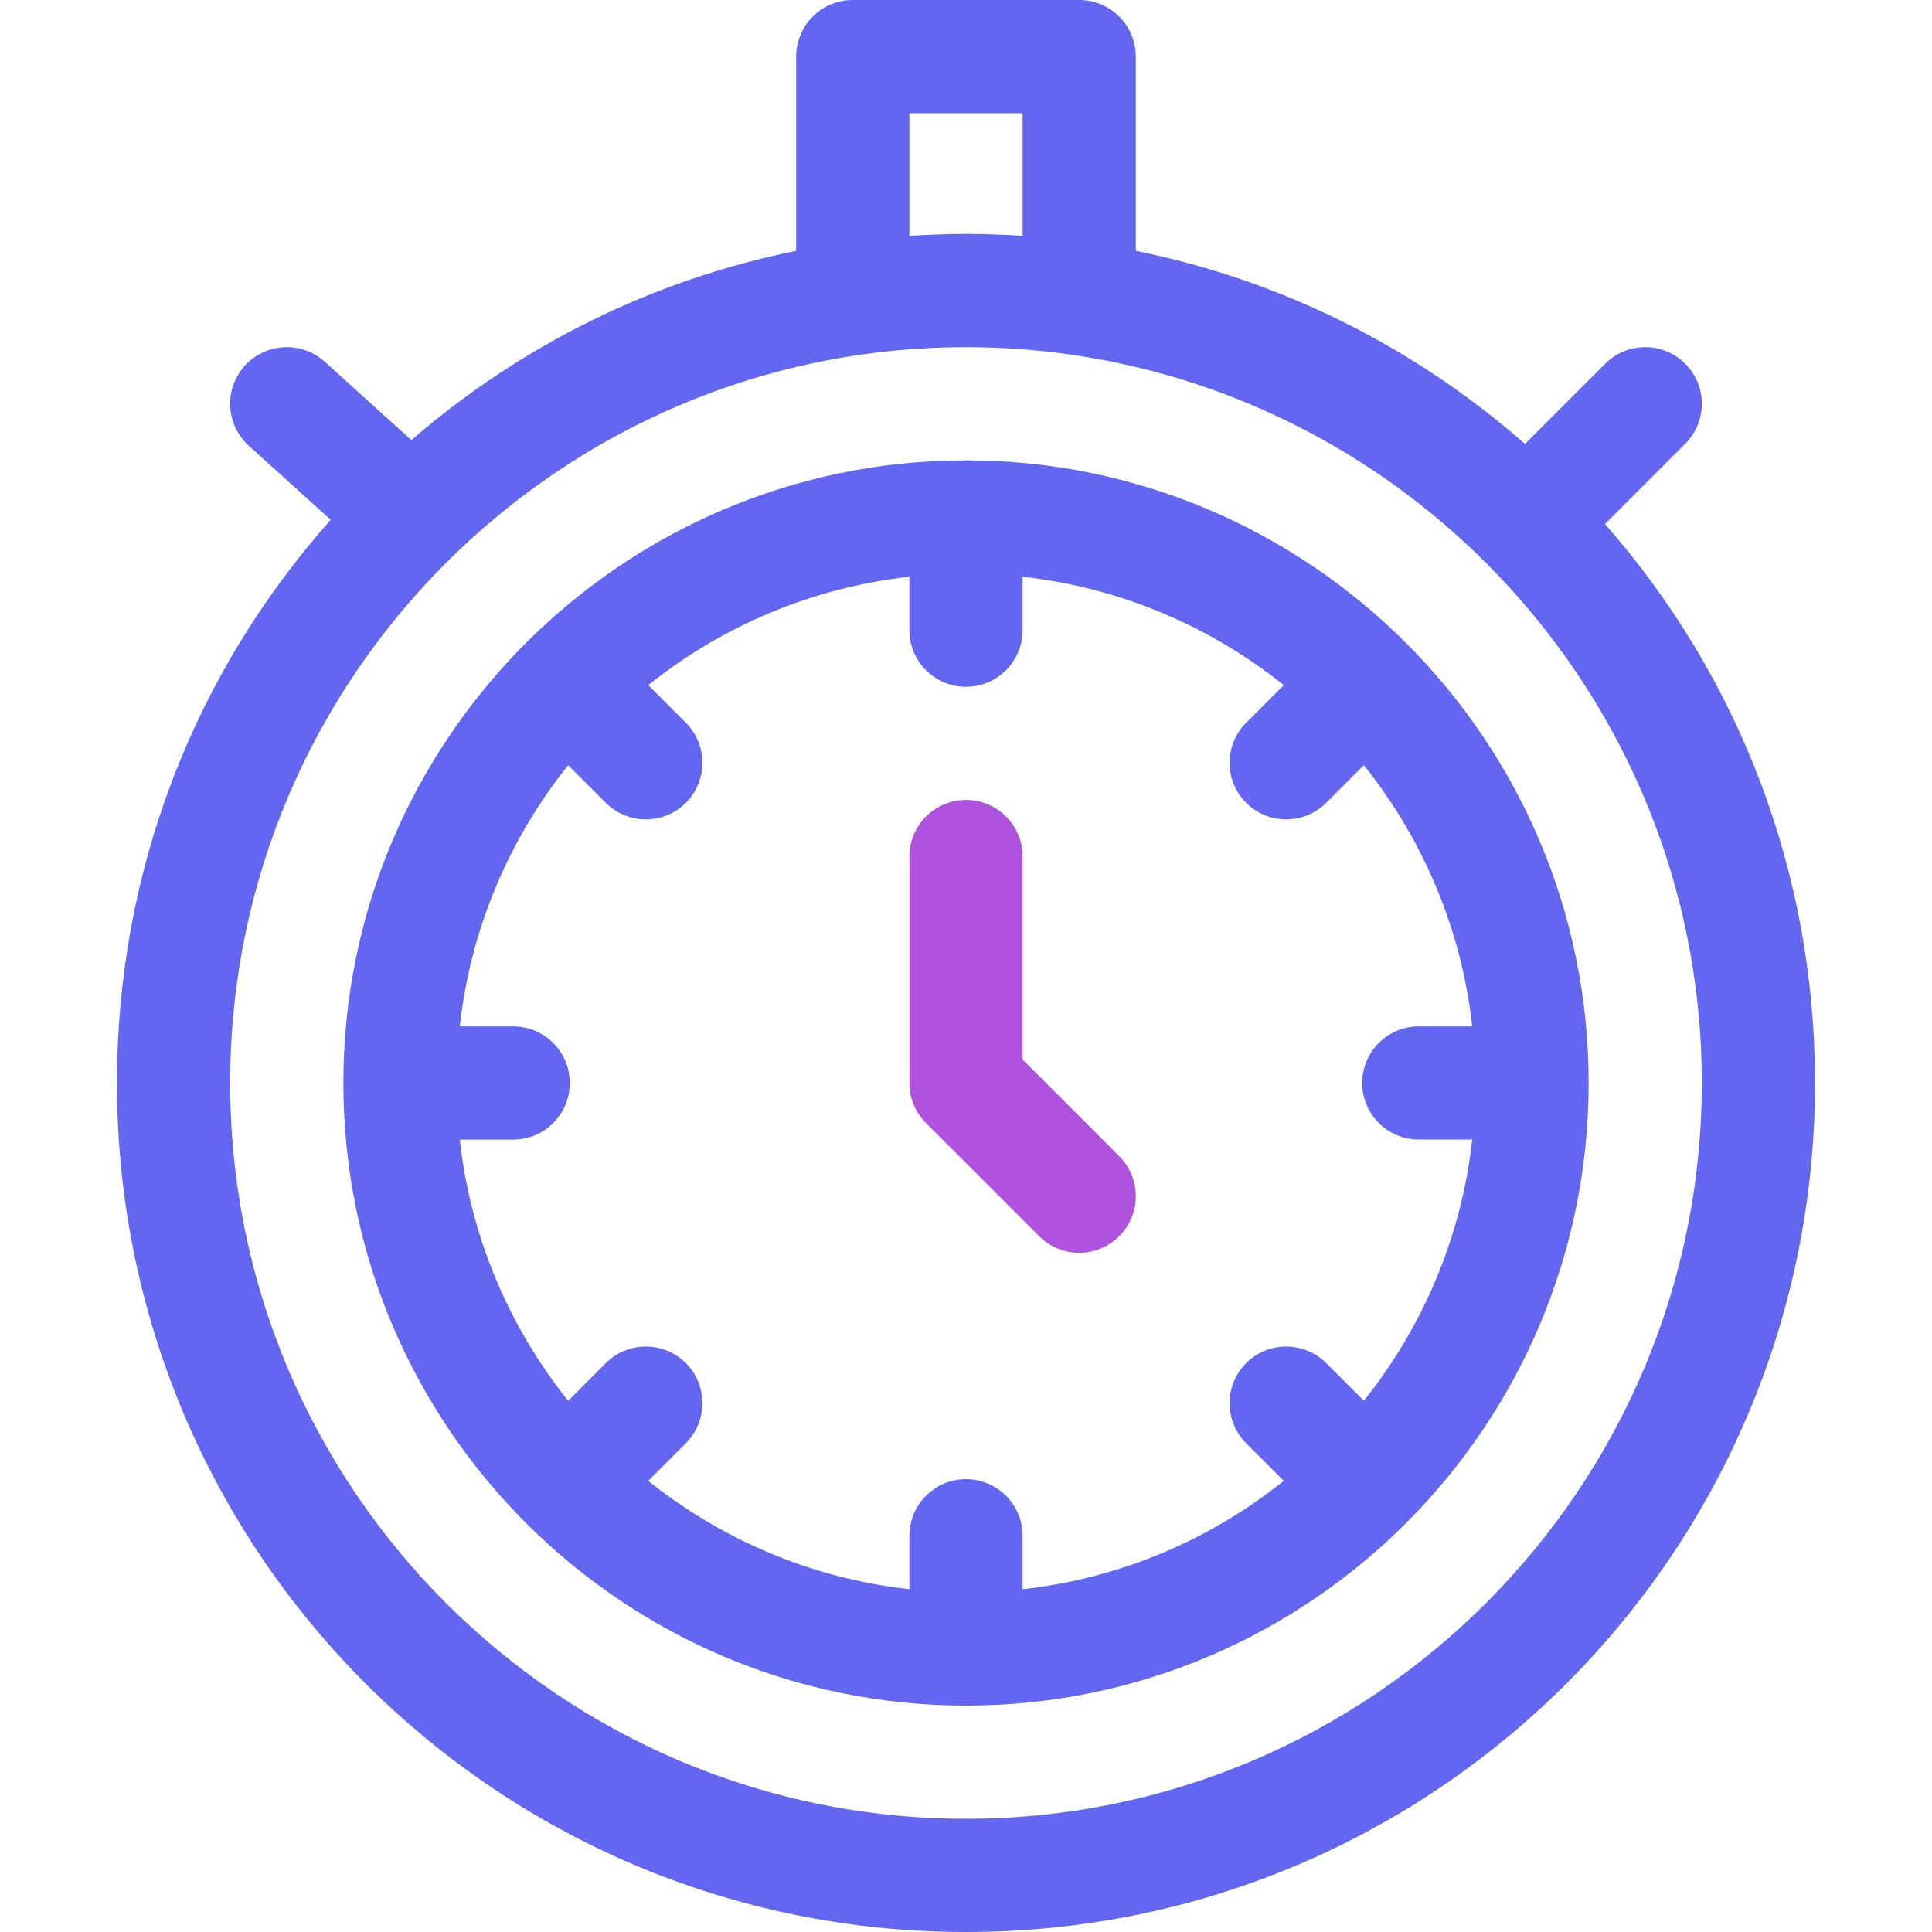 <svg width="40" height="40" viewBox="0 0 40 40" fill="none" xmlns="http://www.w3.org/2000/svg">
<path d="M20 9.531C12.892 9.531 7.109 15.317 7.109 22.422C7.109 29.53 12.895 35.312 20 35.312C27.127 35.312 32.891 29.514 32.891 22.422C32.891 15.314 27.105 9.531 20 9.531ZM29.375 23.593H30.481C30.256 25.624 29.451 27.484 28.237 29.001L27.458 28.222C27 27.765 26.258 27.765 25.8 28.222C25.343 28.68 25.343 29.422 25.8 29.88L26.579 30.659C25.062 31.873 23.203 32.678 21.172 32.903V31.797C21.172 31.15 20.647 30.625 20 30.625C19.353 30.625 18.828 31.15 18.828 31.797V32.903C16.797 32.678 14.938 31.873 13.421 30.659L14.2 29.88C14.657 29.422 14.657 28.68 14.2 28.222C13.742 27.765 13 27.765 12.542 28.222L11.763 29.002C10.549 27.484 9.744 25.625 9.519 23.594H10.625C11.272 23.594 11.797 23.069 11.797 22.422C11.797 21.775 11.272 21.25 10.625 21.25H9.519C9.744 19.219 10.549 17.36 11.763 15.843L12.542 16.621C13 17.079 13.742 17.079 14.2 16.621C14.657 16.164 14.657 15.422 14.2 14.964L13.421 14.185C14.938 12.971 16.797 12.166 18.828 11.941V13.047C18.828 13.694 19.353 14.219 20 14.219C20.647 14.219 21.172 13.694 21.172 13.047V11.941C23.203 12.166 25.062 12.971 26.579 14.185L25.8 14.964C25.343 15.422 25.343 16.164 25.8 16.621C26.258 17.079 27 17.079 27.458 16.621L28.237 15.842C29.451 17.36 30.256 19.219 30.481 21.25H29.375C28.728 21.25 28.203 21.775 28.203 22.422C28.203 23.069 28.728 23.593 29.375 23.593Z" fill="#6366F1"/>
<path d="M21.172 21.936V17.734C21.172 17.087 20.647 16.562 20 16.562C19.353 16.562 18.828 17.087 18.828 17.734V22.422C18.828 22.733 18.951 23.031 19.171 23.25L21.515 25.594C21.973 26.052 22.715 26.052 23.172 25.594C23.63 25.136 23.63 24.395 23.172 23.937L21.172 21.936Z" fill="#AF52DE"/>
<path d="M34.891 9.188C35.349 8.73 35.349 7.988 34.891 7.531C34.434 7.073 33.691 7.073 33.234 7.531L31.573 9.191C29.258 7.161 26.494 5.795 23.516 5.194V1.172C23.516 0.525 22.991 0 22.344 0H17.656C17.009 0 16.484 0.525 16.484 1.172V5.194C13.545 5.787 10.813 7.125 8.517 9.112L6.724 7.49C6.244 7.056 5.503 7.094 5.068 7.573C4.634 8.053 4.671 8.794 5.151 9.229L6.847 10.762C3.986 13.98 2.422 18.08 2.422 22.422C2.422 32.137 10.284 40 20 40C29.715 40 37.578 32.138 37.578 22.422C37.578 18.119 36.042 14.054 33.23 10.849L34.891 9.188ZM18.828 2.344H21.172V4.883C20.783 4.858 20.393 4.844 20 4.844C19.607 4.844 19.217 4.858 18.828 4.883V2.344ZM35.234 22.422C35.234 30.822 28.4 37.656 20 37.656C11.6 37.656 4.766 30.822 4.766 22.422C4.766 14.022 11.6 7.188 20 7.188C28.4 7.188 35.234 14.022 35.234 22.422Z" fill="#6366F1"/>
</svg>
